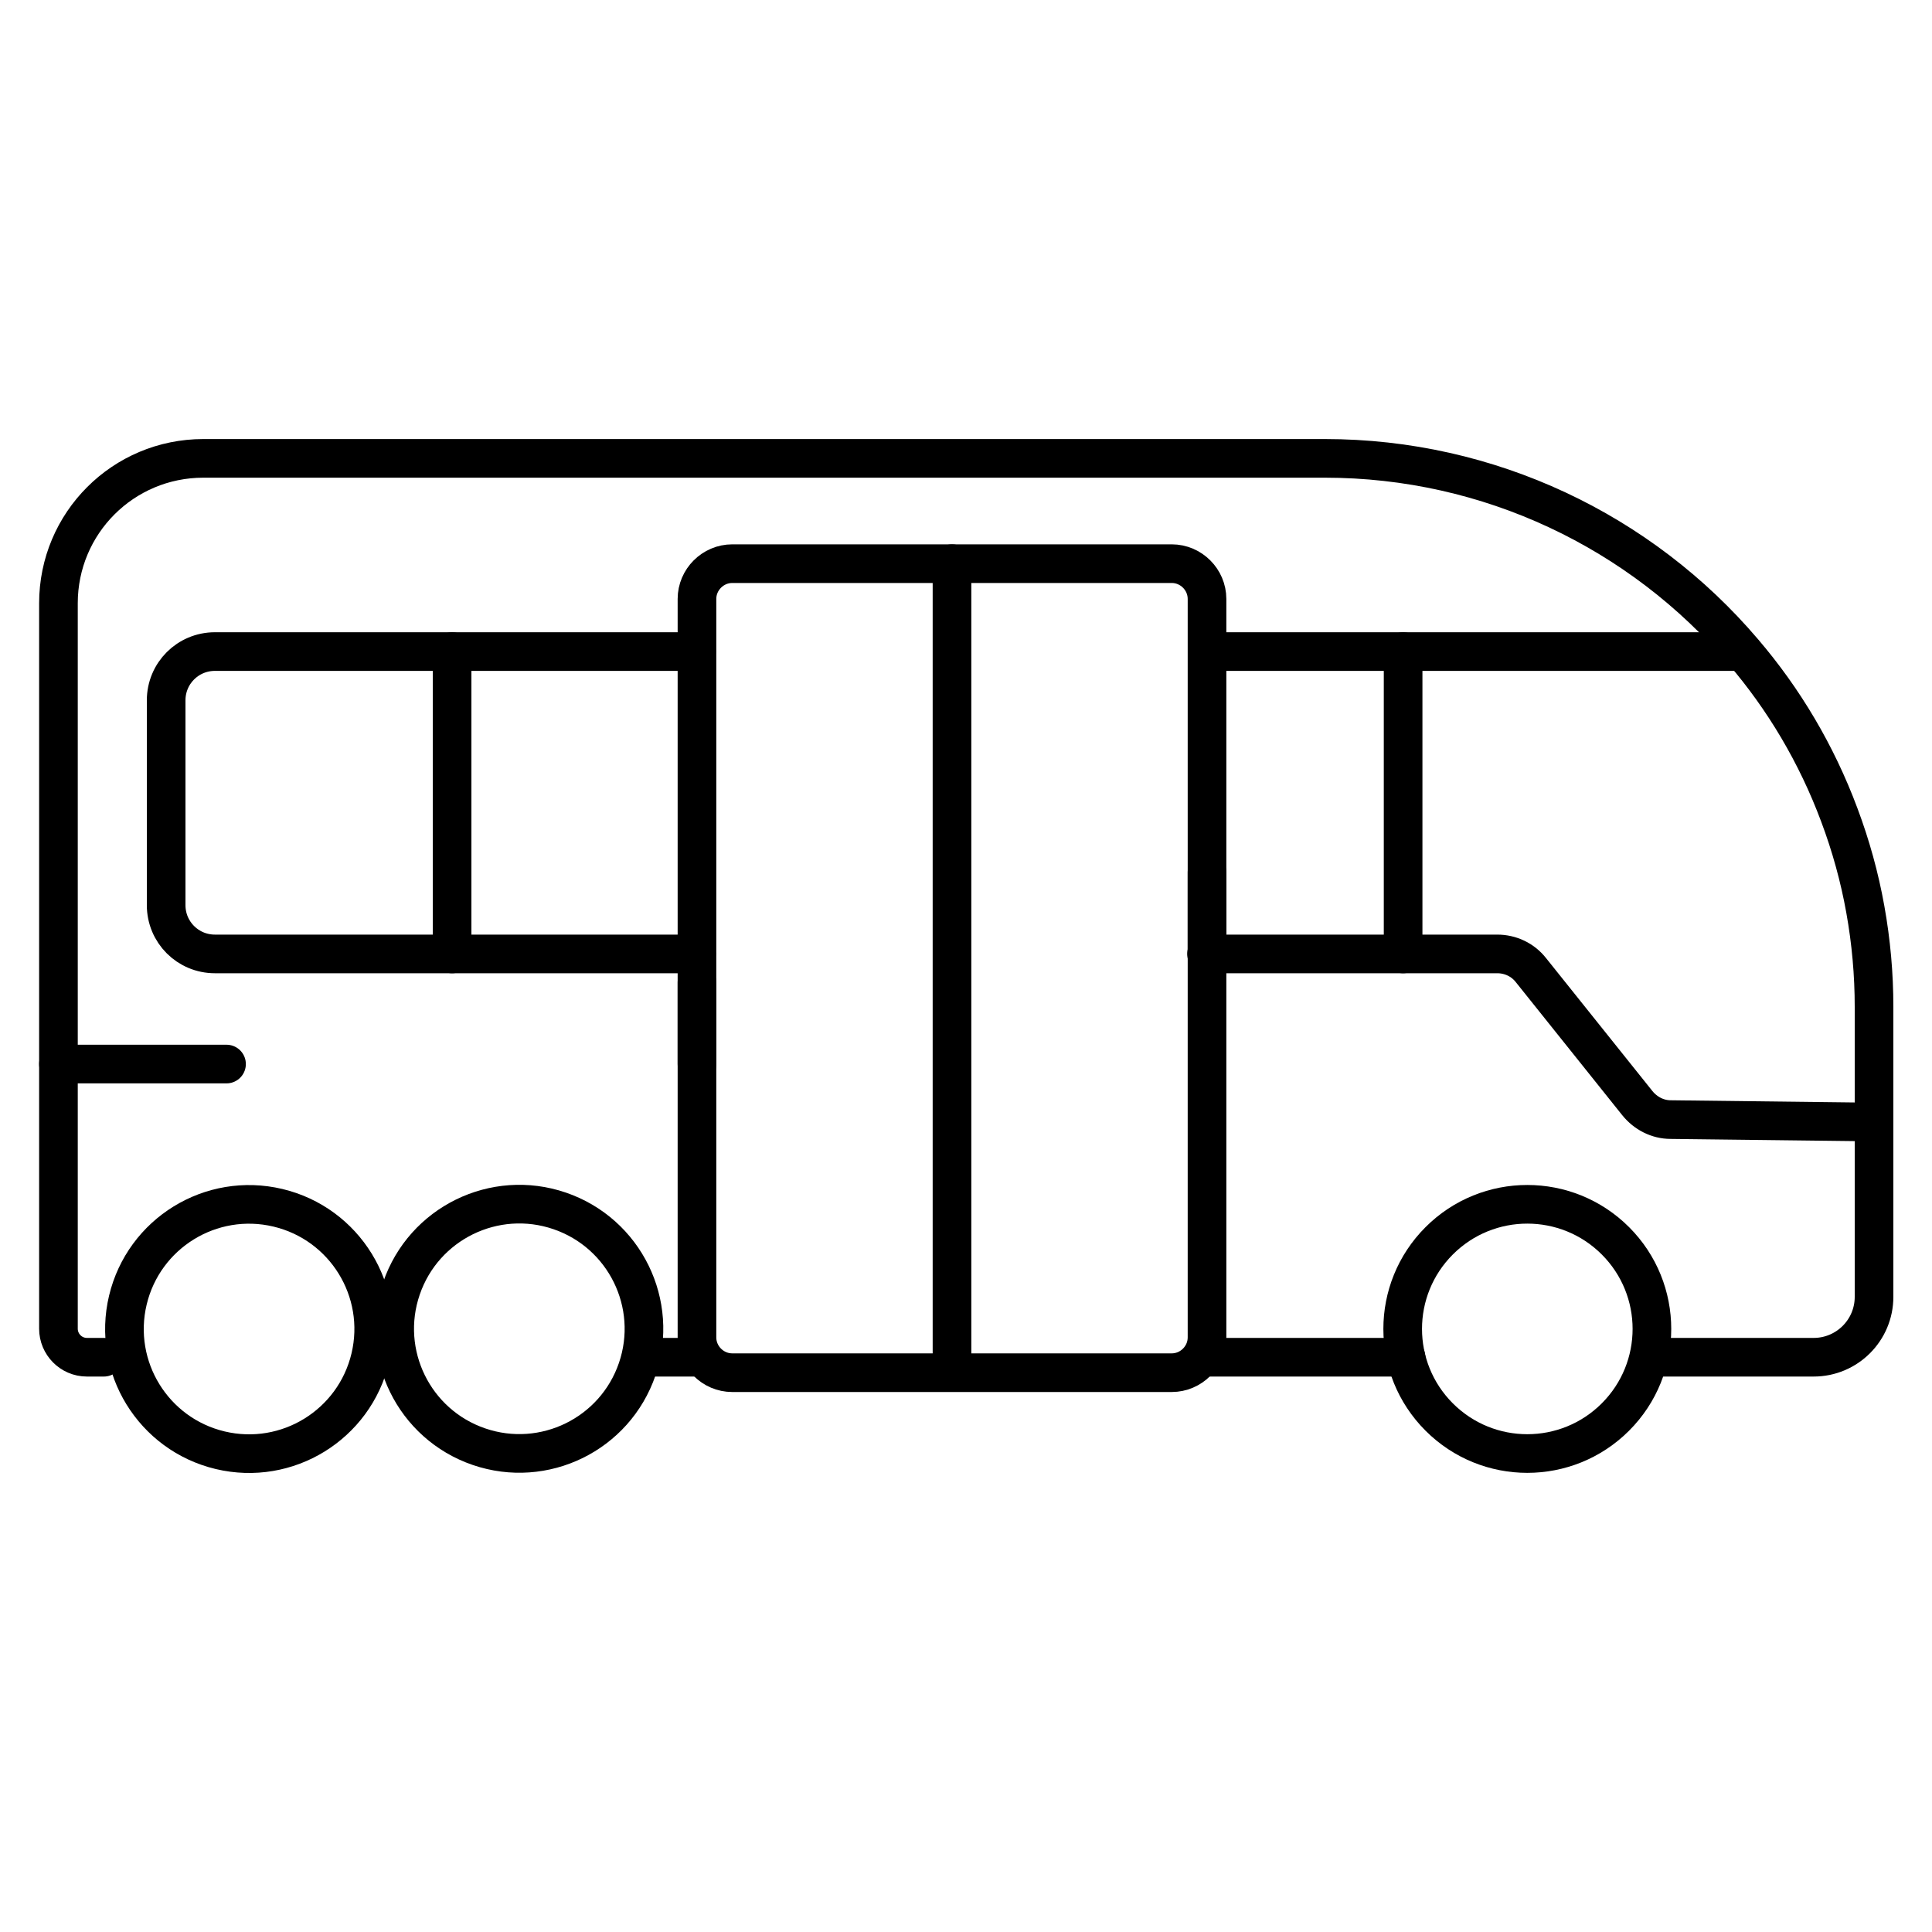 <svg viewBox="0 0 400 400" version="1.1" xmlns="http://www.w3.org/2000/svg" id="Layer_1">
  
  <defs>
    <style>
      .st0 {
        fill: none;
        stroke: #000;
        stroke-linecap: round;
        stroke-linejoin: round;
        stroke-width: 8px;
      }
    </style>
  </defs>
  <g>
    <path d="M209.5,281" class="st0"></path>
    <line y2="281" x2="249.8" y1="281" x1="291.1" class="st0"></line>
    <line y2="281" x2="133.4" y1="281" x1="144.2" class="st0"></line>
    <path d="M21.5,281h-3.5c-3.3,0-5.9-2.7-5.9-5.9V124.9c0-16.6,13.4-30,30-30h232.2c34,0,65.4,15.1,86.6,40,8.4,9.8,15.2,21.2,19.9,33.8,2.4,6.4,4.2,12.9,5.4,19.6s1.8,13.4,1.8,20.2v60c0,6.9-5.6,12.5-12.5,12.5h-33.1" class="st0"></path>
    <circle transform="translate(-101.9 304.2) rotate(-45)" r="25.8" cy="275.1" cx="316.2" class="st0"></circle>
    <circle transform="translate(-187.6 287.8) rotate(-71.1)" r="25.8" cy="275.1" cx="107.6" class="st0"></circle>
    <circle transform="translate(-228 261.6) rotate(-76.6)" r="25.8" cy="275.1" cx="51.6" class="st0"></circle>
    <line y2="197.5" x2="93.6" y1="134.9" x1="93.6" class="st0"></line>
    <path d="M144.2,197.5H44.5c-5.6,0-10.1-4.5-10.1-10.1v-42.4c0-5.6,4.5-10.1,10.1-10.1h99.7" class="st0"></path>
    <line y2="134.9" x2="360.8" y1="134.9" x1="250.2" class="st0"></line>
    <path d="M387.9,232.3l-42-.5c-2.7,0-5.2-1.3-6.9-3.4l-22-27.5c-1.7-2.2-4.3-3.4-7-3.4h-60.2" class="st0"></path>
    <line y2="197.5" x2="290.5" y1="134.9" x1="290.5" class="st0"></line>
  </g>
  <line y2="220.3" x2="46.9" y1="220.3" x1="12.1" class="st0"></line>
  <path d="M144.3,220.3v-96.3c0-4,3.3-7.3,7.3-7.3h91c4,0,7.3,3.3,7.3,7.3v73.5" class="st0"></path>
  <path d="M249.9,180.6v96.3c0,4-3.3,7.3-7.3,7.3h-91c-4,0-7.3-3.3-7.3-7.3v-73.5" class="st0"></path>
  <line y2="283.6" x2="197.1" y1="116.7" x1="197.1" class="st0"></line>
</svg>